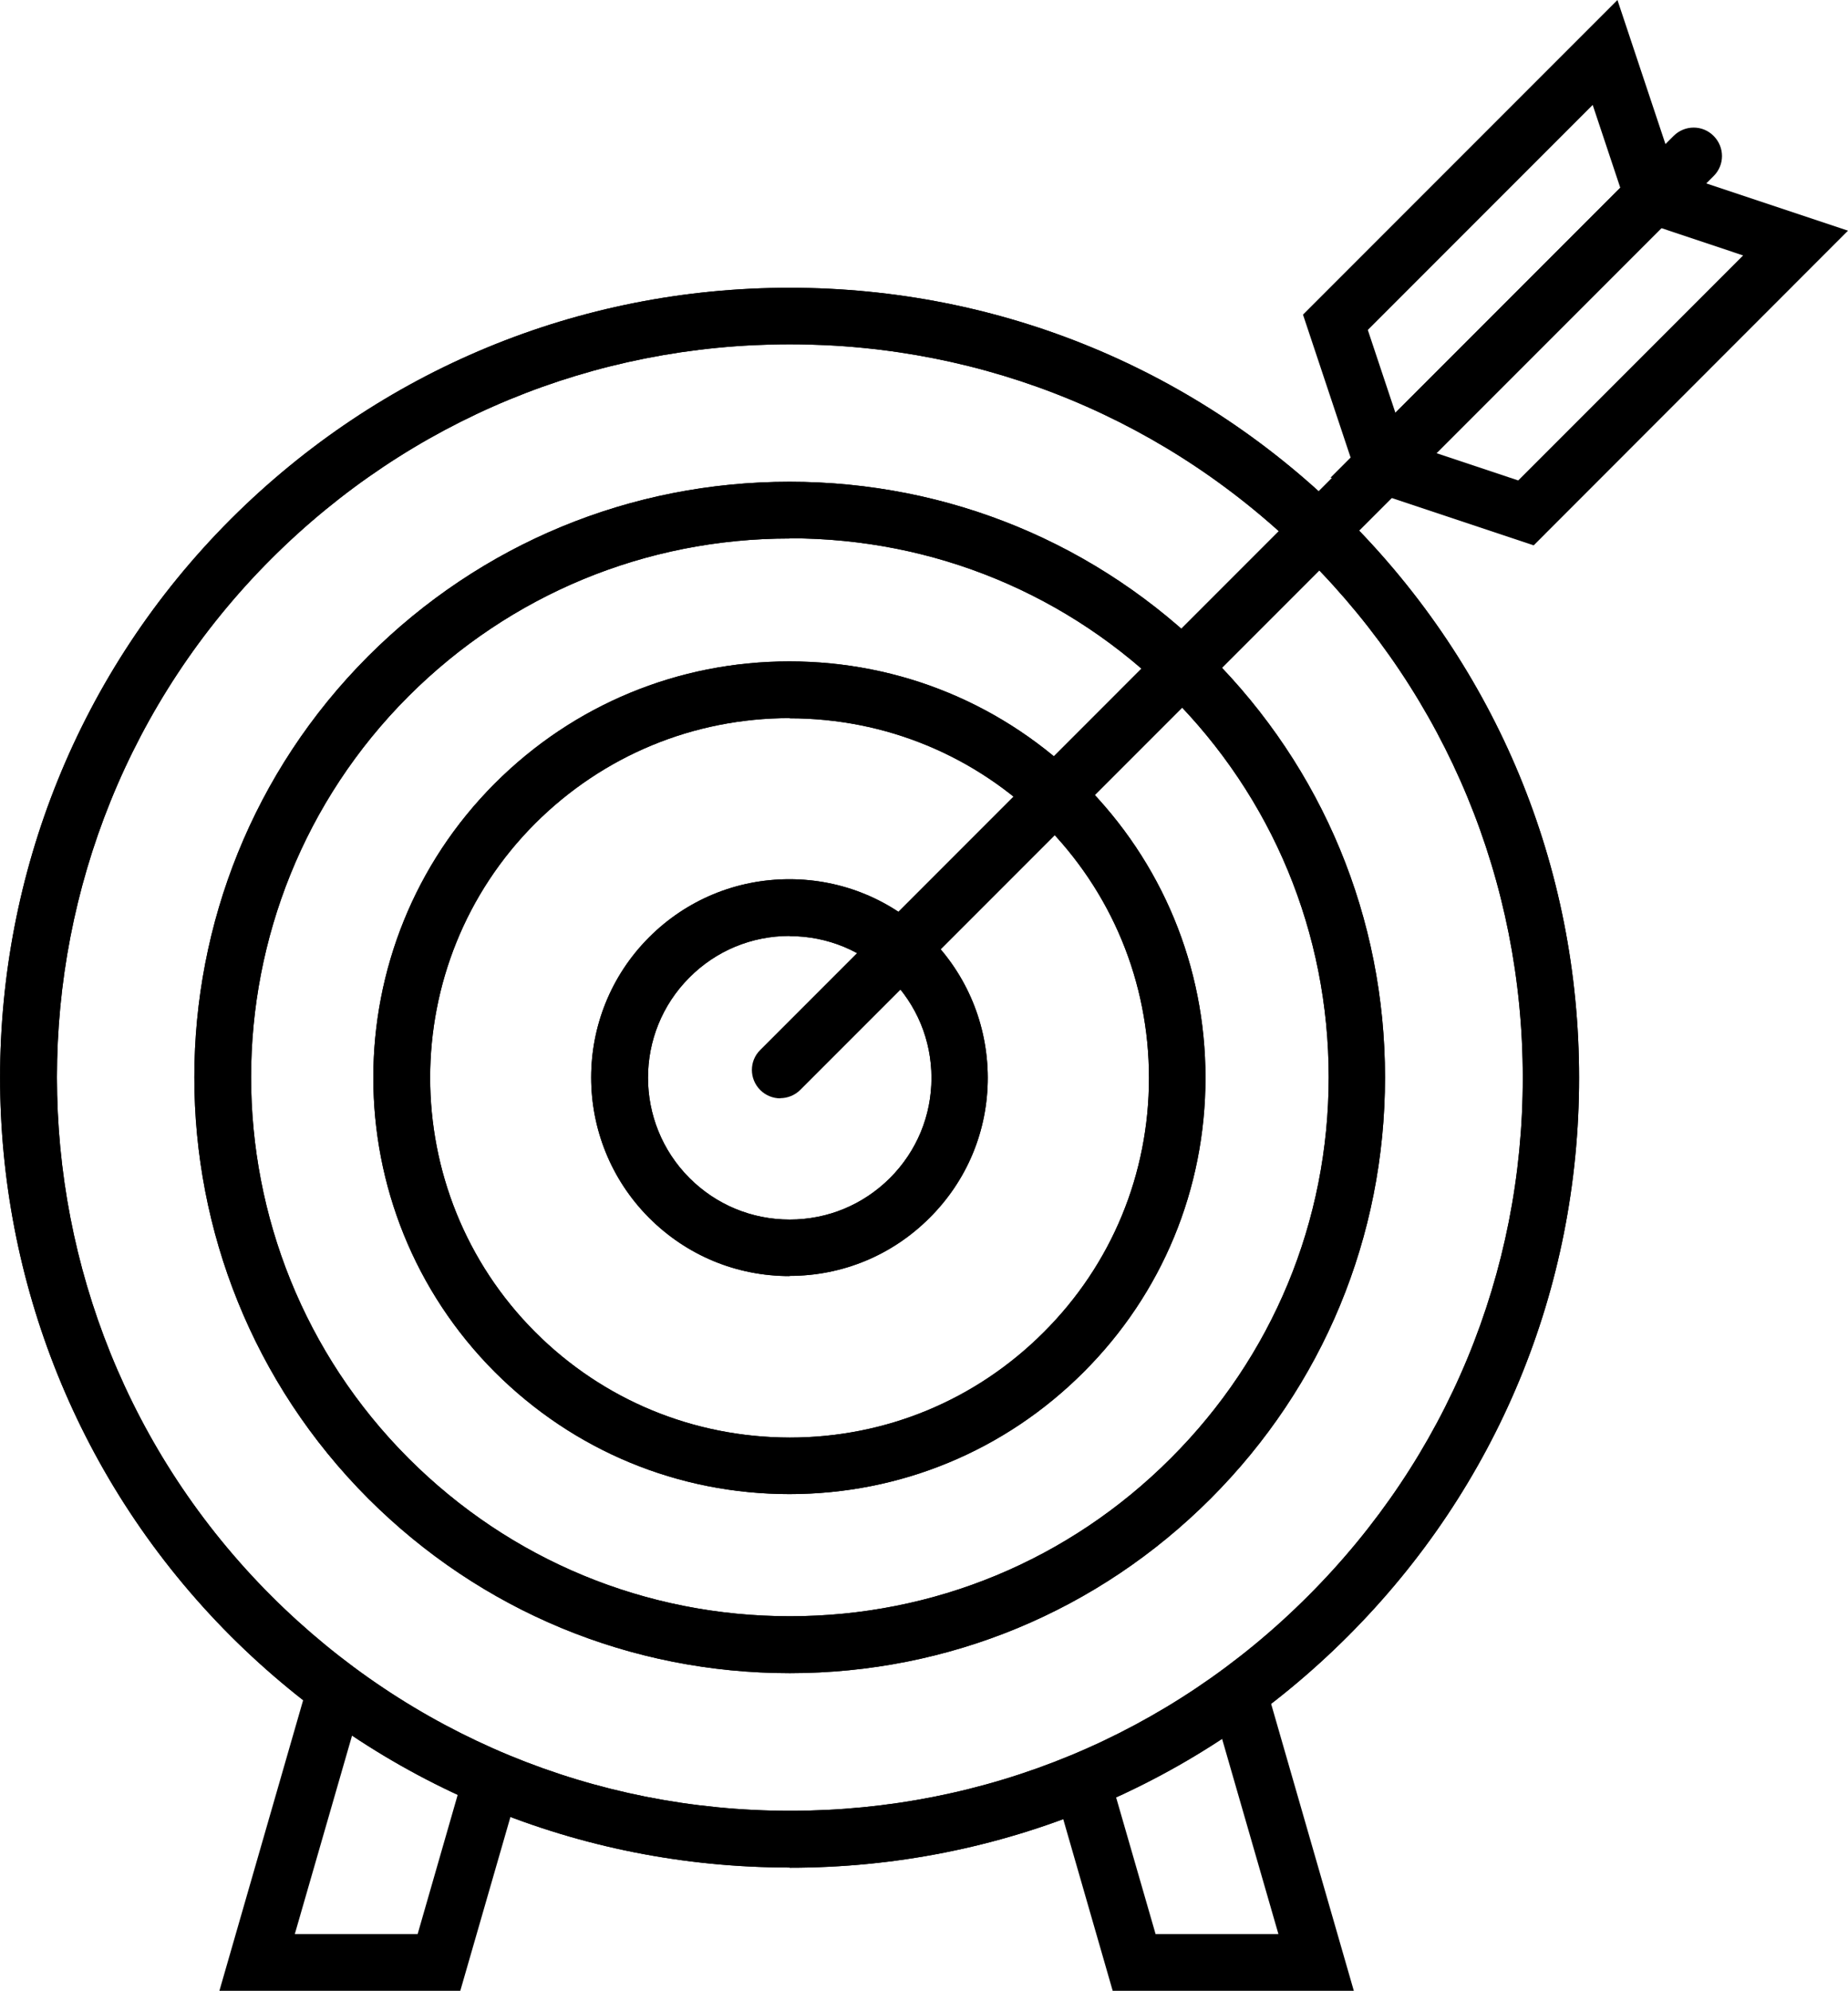 <?xml version="1.0" encoding="UTF-8"?>
<svg id="Layer_2" data-name="Layer 2" xmlns="http://www.w3.org/2000/svg" viewBox="0 0 97.79 105.29">
  <defs>
    <style>
      .cls-1 {
        fill: none;
      }
    </style>
  </defs>
  <g id="Layer_4" data-name="Layer 4">
    <g>
      <g>
        <path d="m24.35,105.29h-12.74l4.67-16.2c.23-.8,1.06-1.25,1.86-1.03.8.23,1.25,1.06,1.03,1.86l-3.57,12.37h6.5l2.36-8.2c.23-.8,1.06-1.26,1.86-1.03.8.23,1.25,1.06,1.03,1.86l-2.99,10.36Z"/>
        <path d="m71.62,105.29h-12.74l-3.05-10.58c-.23-.8.23-1.63,1.03-1.86.8-.23,1.63.23,1.86,1.03l2.43,8.41h6.5l-3.45-11.95c-.23-.8.23-1.63,1.03-1.86.8-.23,1.63.23,1.86,1.03l4.55,15.78Z"/>
      </g>
      <path class="cls-1" d="m69.19,29.58c-15.13-15.13-39.69-15.13-54.84,0-15.14,15.14-15.12,39.7,0,54.82,15.16,15.14,39.71,15.15,54.85,0,15.15-15.13,15.14-39.69,0-54.83Z"/>
      <path class="cls-1" d="m70.02,28.75c-15.59-15.58-40.89-15.58-56.49,0-15.6,15.6-15.57,40.89,0,56.47,15.62,15.59,40.91,15.61,56.5,0,15.61-15.59,15.59-40.88,0-56.48Z"/>
      <path class="cls-1" d="m63.18,35.59c-11.82-11.81-30.99-11.81-42.82,0-11.82,11.82-11.8,30.99,0,42.8,11.84,11.82,31.01,11.83,42.83,0,11.83-11.82,11.82-30.99,0-42.81Z"/>
      <path class="cls-1" d="m56.47,42.31c-8.11-8.1-21.27-8.1-29.38,0-8.11,8.11-8.1,21.27,0,29.37,8.12,8.11,21.28,8.12,29.39,0,8.12-8.11,8.11-21.26,0-29.38Z"/>
      <g>
        <path d="m41.79,98.77h0c-11.17,0-21.67-4.35-29.58-12.24-16.28-16.3-16.27-42.8.01-59.08,7.9-7.88,18.4-12.23,29.56-12.23s21.66,4.34,29.54,12.23c7.89,7.89,12.24,18.39,12.24,29.55,0,11.17-4.35,21.66-12.24,29.54-7.89,7.89-18.38,12.24-29.53,12.24Zm0-80.56c-10.36,0-20.11,4.03-27.44,11.35-15.11,15.11-15.12,39.71,0,54.84,7.34,7.33,17.09,11.37,27.46,11.37h0c10.36,0,20.09-4.03,27.41-11.36,7.33-7.32,11.37-17.06,11.36-27.42,0-10.36-4.04-20.1-11.36-27.43-7.32-7.32-17.06-11.35-27.42-11.35Zm0,70.28c-8.42,0-16.34-3.28-22.3-9.23-12.28-12.29-12.27-32.28,0-44.56,5.96-5.95,13.87-9.22,22.29-9.22s16.33,3.27,22.28,9.22c5.95,5.95,9.23,13.87,9.23,22.28,0,8.42-3.28,16.33-9.23,22.28-5.95,5.95-13.86,9.23-22.27,9.23Zm0-60.01c-7.62,0-14.78,2.96-20.17,8.34-11.11,11.11-11.11,29.19,0,40.31,5.39,5.39,12.56,8.35,20.18,8.35s14.77-2.97,20.15-8.35c5.39-5.38,8.36-12.54,8.36-20.16,0-7.62-2.97-14.78-8.35-20.16-5.38-5.38-12.54-8.34-20.16-8.34Z"/>
        <path d="m41.78,79.02h0c-5.89,0-11.42-2.29-15.59-6.45-8.58-8.59-8.58-22.56,0-31.14,4.16-4.16,9.7-6.45,15.58-6.45s11.41,2.29,15.57,6.45c4.16,4.16,6.45,9.69,6.45,15.57,0,5.88-2.29,11.42-6.45,15.57-4.16,4.16-9.69,6.45-15.57,6.45Zm0-41.04c-5.08,0-9.86,1.98-13.46,5.57-7.41,7.41-7.41,19.48,0,26.9,3.6,3.6,8.38,5.57,13.47,5.58h0c5.08,0,9.85-1.98,13.44-5.57,3.6-3.59,5.57-8.37,5.57-13.45,0-5.08-1.98-9.86-5.57-13.45-3.59-3.59-8.37-5.57-13.45-5.57Zm0,29.51c-2.81,0-5.44-1.09-7.43-3.08-4.09-4.1-4.09-10.75,0-14.84,1.98-1.98,4.62-3.07,7.42-3.07s5.44,1.09,7.42,3.07c1.98,1.98,3.07,4.62,3.08,7.42,0,2.81-1.09,5.44-3.08,7.42-1.98,1.98-4.61,3.07-7.42,3.07Zm0-17.99c-2,0-3.89.78-5.3,2.2-2.92,2.92-2.92,7.67,0,10.6,1.42,1.42,3.3,2.2,5.31,2.2s3.88-.78,5.3-2.19c1.42-1.42,2.2-3.3,2.2-5.3,0-2-.78-3.88-2.2-5.3-1.42-1.42-3.3-2.2-5.3-2.2Z"/>
        <path d="m41.79,98.77h0c-11.17,0-21.67-4.35-29.58-12.24-16.28-16.3-16.27-42.8.01-59.08,7.9-7.88,18.4-12.23,29.56-12.23s21.66,4.34,29.54,12.23c7.89,7.89,12.24,18.39,12.24,29.55,0,11.17-4.35,21.66-12.24,29.54-7.89,7.89-18.38,12.24-29.53,12.24Zm0-80.56c-10.36,0-20.11,4.03-27.44,11.35-15.11,15.11-15.12,39.71,0,54.84,7.34,7.33,17.09,11.37,27.46,11.37h0c10.36,0,20.09-4.03,27.41-11.36,7.33-7.32,11.37-17.06,11.36-27.42,0-10.36-4.04-20.1-11.36-27.43-7.32-7.32-17.06-11.35-27.42-11.35Zm0,70.28c-8.42,0-16.34-3.28-22.3-9.23-12.28-12.29-12.27-32.28,0-44.56,5.96-5.95,13.87-9.22,22.29-9.22s16.33,3.27,22.28,9.22c5.95,5.95,9.23,13.87,9.23,22.28,0,8.42-3.28,16.33-9.23,22.28-5.95,5.95-13.86,9.23-22.27,9.23Zm0-60.01c-7.62,0-14.78,2.96-20.17,8.34-11.11,11.11-11.11,29.19,0,40.31,5.39,5.39,12.56,8.35,20.18,8.35s14.77-2.97,20.15-8.35c5.39-5.38,8.36-12.54,8.36-20.16,0-7.62-2.97-14.78-8.35-20.16-5.38-5.38-12.54-8.34-20.16-8.34Z"/>
        <path d="m41.78,79.02h0c-5.89,0-11.42-2.29-15.59-6.45-8.58-8.59-8.58-22.56,0-31.14,4.16-4.16,9.7-6.45,15.58-6.45s11.41,2.29,15.57,6.45c4.16,4.16,6.45,9.69,6.45,15.57,0,5.88-2.29,11.42-6.45,15.57-4.16,4.16-9.69,6.45-15.57,6.45Zm0-41.04c-5.08,0-9.86,1.98-13.46,5.57-7.41,7.41-7.41,19.48,0,26.9,3.6,3.6,8.38,5.57,13.47,5.58h0c5.08,0,9.85-1.98,13.44-5.57,3.6-3.59,5.57-8.37,5.57-13.45,0-5.08-1.98-9.86-5.57-13.45-3.59-3.59-8.37-5.57-13.45-5.57Zm0,29.51c-2.81,0-5.44-1.09-7.43-3.08-4.09-4.1-4.09-10.75,0-14.84,1.98-1.98,4.62-3.07,7.42-3.07s5.44,1.09,7.42,3.07c1.98,1.98,3.07,4.62,3.08,7.42,0,2.81-1.09,5.44-3.08,7.42-1.98,1.98-4.61,3.07-7.42,3.07Zm0-17.99c-2,0-3.89.78-5.3,2.2-2.92,2.92-2.92,7.67,0,10.6,1.42,1.42,3.3,2.2,5.31,2.2s3.88-.78,5.3-2.19c1.42-1.42,2.2-3.3,2.2-5.3,0-2-.78-3.88-2.2-5.3-1.42-1.42-3.3-2.2-5.3-2.2Z"/>
      </g>
      <g>
        <g>
          <polygon class="cls-1" points="73.19 24.61 70.67 17.05 84.94 2.78 87.46 10.34 73.19 24.61"/>
          <polygon class="cls-1" points="73.19 24.61 80.74 27.13 95.01 12.85 87.46 10.34 73.19 24.61"/>
        </g>
        <g>
          <path d="m72.53,27.38l-3.58-10.74L85.59,0l3.58,10.74-16.64,16.64Zm-.15-9.93l1.46,4.38,11.9-11.9-1.46-4.38-11.9,11.9Z"/>
          <path d="m81.15,28.84l-10.74-3.58,16.64-16.64,10.74,3.58-16.64,16.65Zm-5.19-4.89l4.38,1.46,11.9-11.9-4.37-1.46-11.9,11.9Z"/>
        </g>
        <path d="m41.29,58.09c-.38,0-.77-.15-1.06-.44-.59-.59-.59-1.54,0-2.12L88.56,7.19c.59-.59,1.54-.59,2.12,0,.59.59.59,1.54,0,2.12l-48.33,48.33c-.29.29-.68.44-1.06.44Z"/>
      </g>
    </g>
  </g>
</svg>